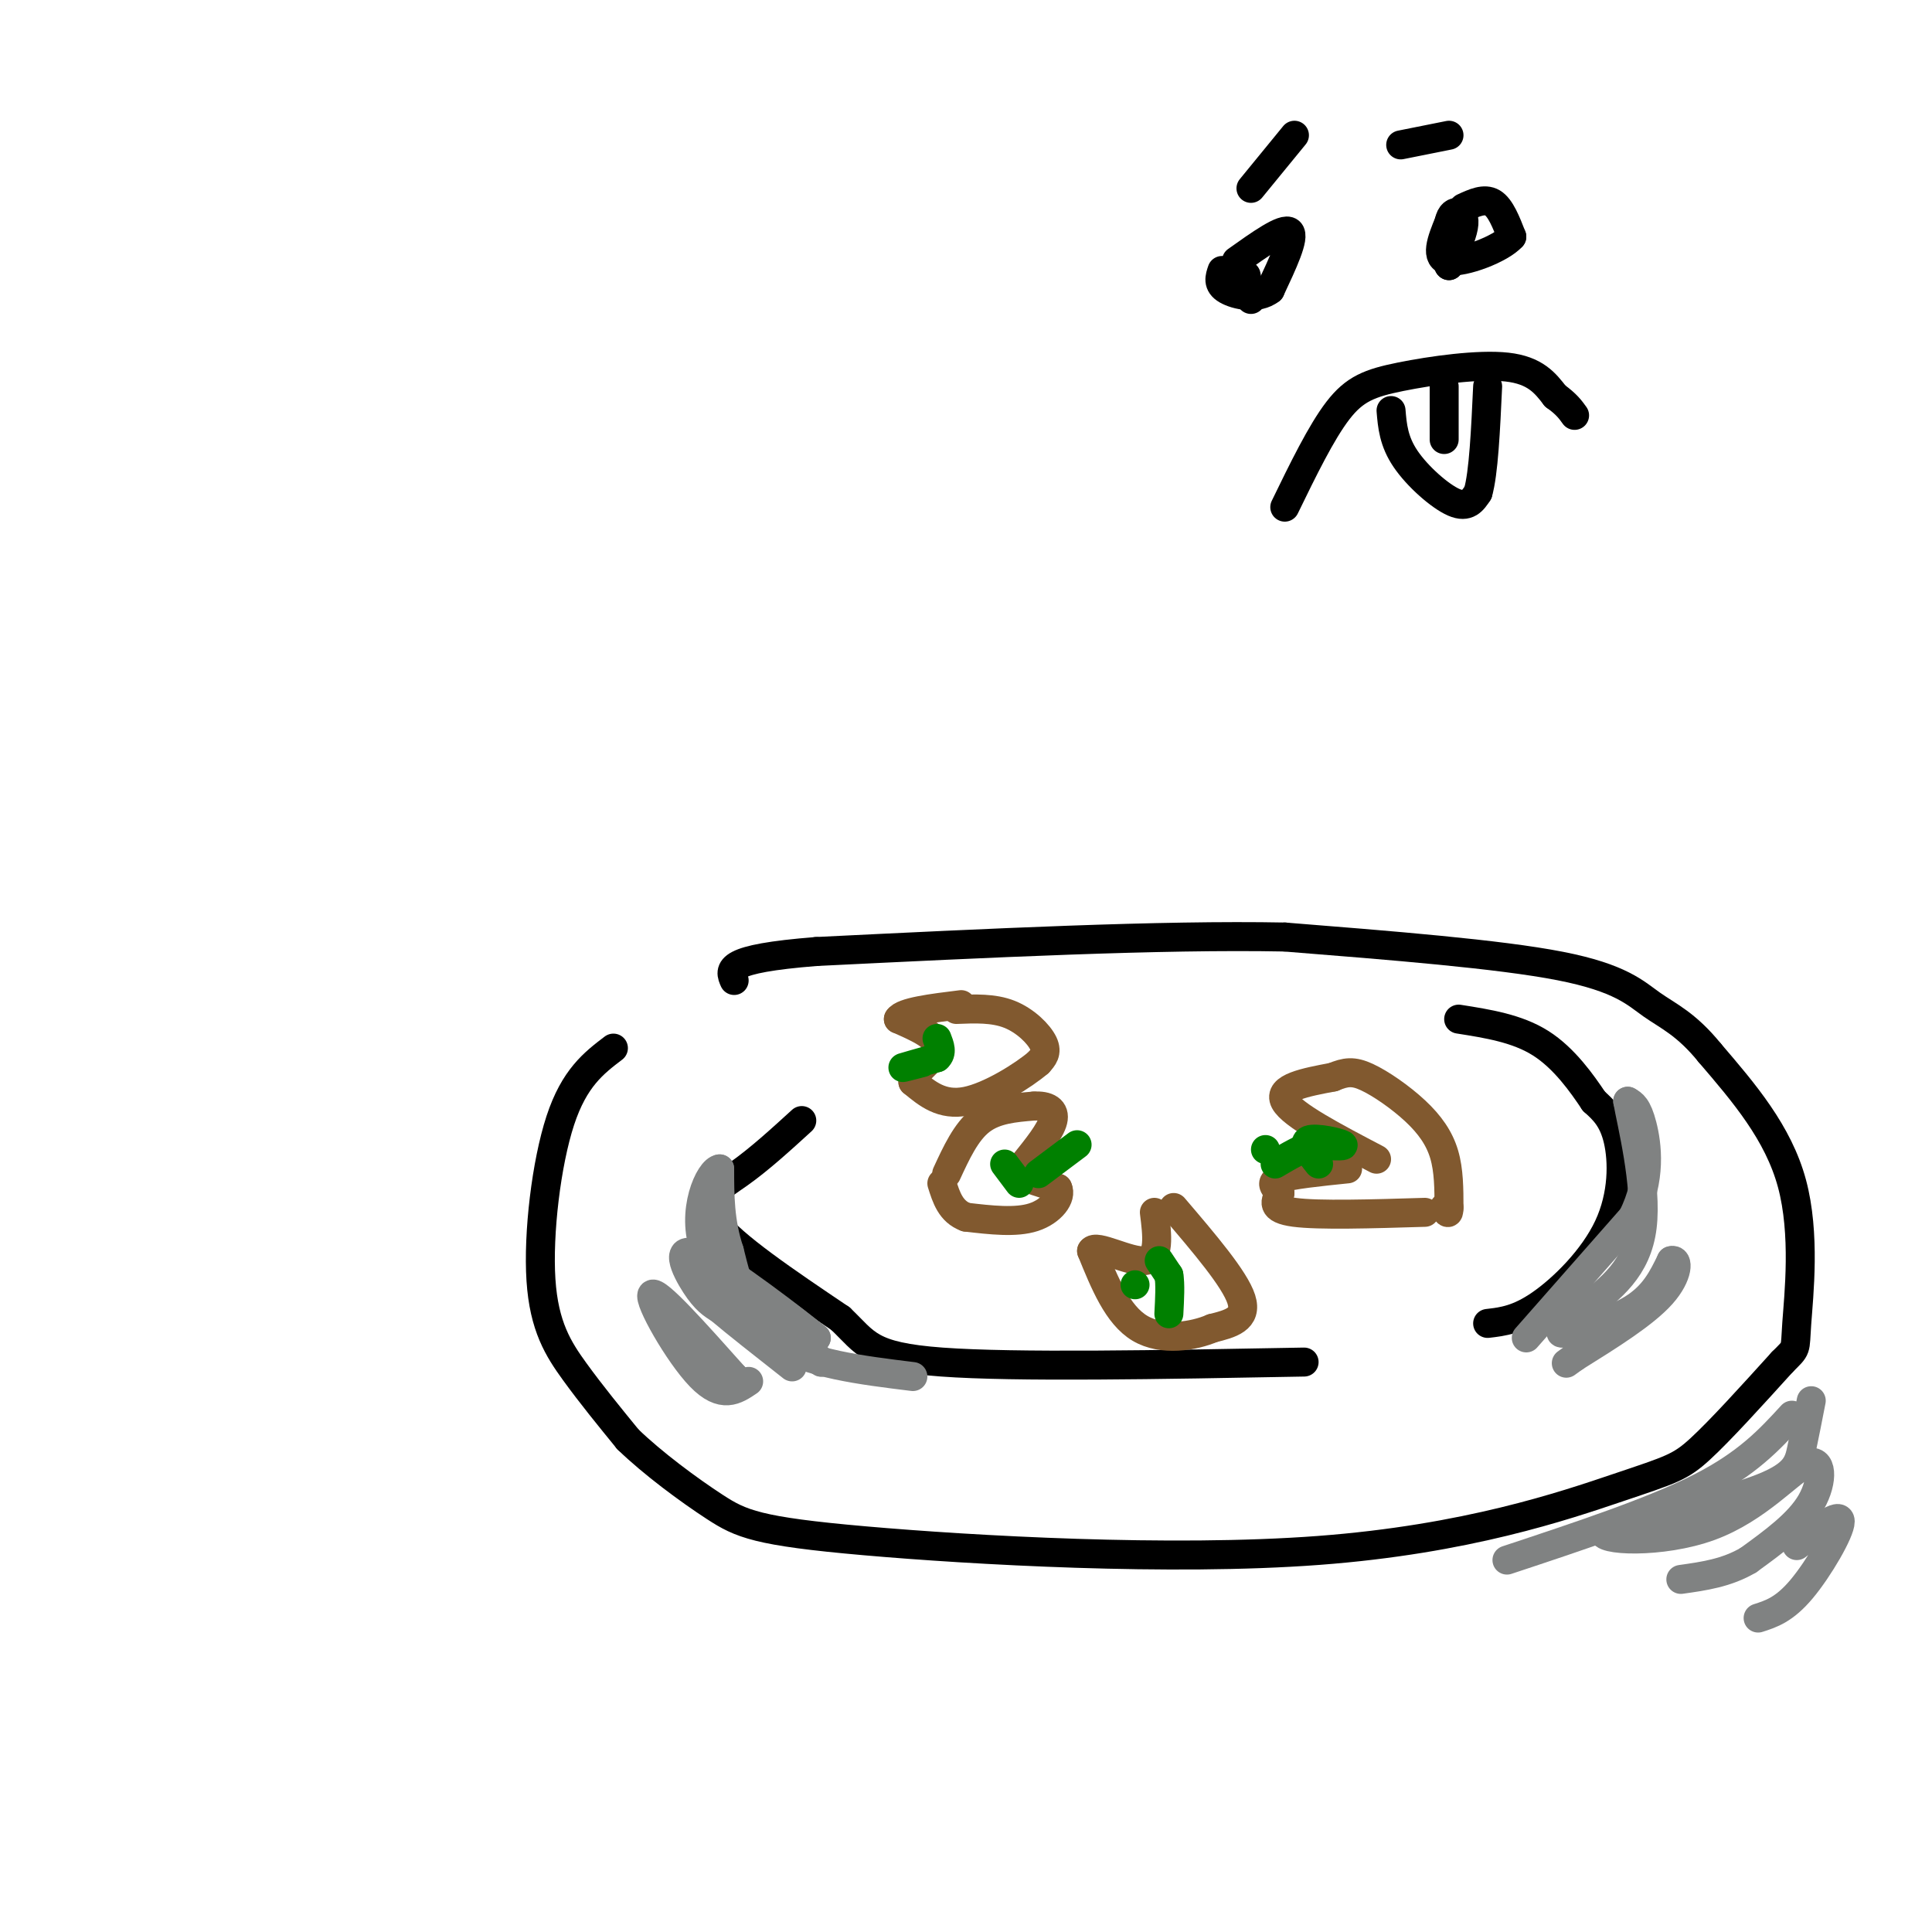 <svg viewBox='0 0 400 400' version='1.1' xmlns='http://www.w3.org/2000/svg' xmlns:xlink='http://www.w3.org/1999/xlink'><g fill='none' stroke='#000000' stroke-width='6' stroke-linecap='round' stroke-linejoin='round'><path d='M127,217c-4.054,3.089 -8.107,6.179 -11,15c-2.893,8.821 -4.625,23.375 -4,33c0.625,9.625 3.607,14.321 7,19c3.393,4.679 7.196,9.339 11,14'/><path d='M130,298c5.172,4.996 12.600,10.486 18,14c5.400,3.514 8.770,5.052 31,7c22.230,1.948 63.319,4.306 94,2c30.681,-2.306 50.952,-9.275 62,-13c11.048,-3.725 12.871,-4.207 17,-8c4.129,-3.793 10.565,-10.896 17,-18'/><path d='M369,282c3.167,-3.190 2.583,-2.167 3,-8c0.417,-5.833 1.833,-18.524 -1,-29c-2.833,-10.476 -9.917,-18.738 -17,-27'/><path d='M354,218c-4.893,-6.036 -8.625,-7.625 -12,-10c-3.375,-2.375 -6.393,-5.536 -19,-8c-12.607,-2.464 -34.804,-4.232 -57,-6'/><path d='M266,194c-25.667,-0.500 -61.333,1.250 -97,3'/><path d='M169,197c-19.000,1.500 -18.000,3.750 -17,6'/><path d='M166,232c-4.356,3.978 -8.711,7.956 -13,11c-4.289,3.044 -8.511,5.156 -5,10c3.511,4.844 14.756,12.422 26,20'/><path d='M174,273c5.378,5.111 5.822,7.889 21,9c15.178,1.111 45.089,0.556 75,0'/><path d='M308,274c3.155,-0.369 6.310,-0.738 11,-4c4.690,-3.262 10.917,-9.417 14,-16c3.083,-6.583 3.024,-13.595 2,-18c-1.024,-4.405 -3.012,-6.202 -5,-8'/><path d='M330,228c-2.467,-3.689 -6.133,-8.911 -11,-12c-4.867,-3.089 -10.933,-4.044 -17,-5'/></g>
<g fill='none' stroke='#81592f' stroke-width='6' stroke-linecap='round' stroke-linejoin='round'><path d='M285,240c-8.750,-4.583 -17.500,-9.167 -19,-12c-1.500,-2.833 4.250,-3.917 10,-5'/><path d='M276,223c2.619,-1.089 4.166,-1.313 7,0c2.834,1.313 6.955,4.161 10,7c3.045,2.839 5.013,5.668 6,9c0.987,3.332 0.994,7.166 1,11'/><path d='M300,250c0.000,1.833 -0.500,0.917 -1,0'/><path d='M295,251c-11.000,0.333 -22.000,0.667 -27,0c-5.000,-0.667 -4.000,-2.333 -3,-4'/><path d='M265,247c-1.089,-1.200 -2.311,-2.200 0,-3c2.311,-0.800 8.156,-1.400 14,-2'/><path d='M196,243c2.000,-4.333 4.000,-8.667 7,-11c3.000,-2.333 7.000,-2.667 11,-3'/><path d='M214,229c2.867,-0.200 4.533,0.800 4,3c-0.533,2.200 -3.267,5.600 -6,9'/><path d='M212,241c-1.778,1.711 -3.222,1.489 -2,2c1.222,0.511 5.111,1.756 9,3'/><path d='M219,246c0.911,1.800 -1.311,4.800 -5,6c-3.689,1.200 -8.844,0.600 -14,0'/><path d='M200,252c-3.167,-1.167 -4.083,-4.083 -5,-7'/><path d='M198,209c3.844,-0.156 7.689,-0.311 11,1c3.311,1.311 6.089,4.089 7,6c0.911,1.911 -0.044,2.956 -1,4'/><path d='M215,220c-3.000,2.578 -10.000,7.022 -15,8c-5.000,0.978 -8.000,-1.511 -11,-4'/><path d='M189,224c-0.244,-1.911 4.644,-4.689 5,-7c0.356,-2.311 -3.822,-4.156 -8,-6'/><path d='M186,211c0.833,-1.500 6.917,-2.250 13,-3'/><path d='M243,250c6.333,7.417 12.667,14.833 14,19c1.333,4.167 -2.333,5.083 -6,6'/><path d='M251,275c-3.822,1.644 -10.378,2.756 -15,0c-4.622,-2.756 -7.311,-9.378 -10,-16'/><path d='M226,259c0.800,-1.600 7.800,2.400 11,2c3.200,-0.400 2.600,-5.200 2,-10'/></g>
<g fill='none' stroke='#008000' stroke-width='6' stroke-linecap='round' stroke-linejoin='round'><path d='M273,241c-1.756,-2.222 -3.511,-4.444 -2,-5c1.511,-0.556 6.289,0.556 7,1c0.711,0.444 -2.644,0.222 -6,0'/><path d='M272,237c-2.333,0.667 -5.167,2.333 -8,4'/><path d='M262,238c0.000,0.000 0.000,0.000 0,0'/><path d='M215,243c0.000,0.000 8.000,-6.000 8,-6'/><path d='M211,245c0.000,0.000 -3.000,-4.000 -3,-4'/><path d='M240,261c0.000,0.000 2.000,3.000 2,3'/><path d='M242,264c0.333,1.833 0.167,4.917 0,8'/><path d='M235,266c0.000,0.000 0.000,0.000 0,0'/><path d='M191,220c-2.250,0.583 -4.500,1.167 -4,1c0.500,-0.167 3.750,-1.083 7,-2'/><path d='M194,219c1.167,-1.000 0.583,-2.500 0,-4'/></g>
<g fill='none' stroke='#808282' stroke-width='6' stroke-linecap='round' stroke-linejoin='round'><path d='M316,277c0.000,0.000 22.000,-25.000 22,-25'/><path d='M338,252c4.000,-7.889 3.000,-15.111 2,-19c-1.000,-3.889 -2.000,-4.444 -3,-5'/><path d='M337,228c0.733,4.244 4.067,17.356 3,26c-1.067,8.644 -6.533,12.822 -12,17'/><path d='M328,271c-3.500,3.940 -6.250,5.292 -4,5c2.250,-0.292 9.500,-2.226 14,-5c4.500,-2.774 6.250,-6.387 8,-10'/><path d='M346,261c1.600,-0.578 1.600,2.978 -2,7c-3.600,4.022 -10.800,8.511 -18,13'/><path d='M326,281c-3.000,2.167 -1.500,1.083 0,0'/><path d='M189,285c-10.833,-1.333 -21.667,-2.667 -28,-7c-6.333,-4.333 -8.167,-11.667 -10,-19'/><path d='M151,259c-2.000,-6.000 -2.000,-11.500 -2,-17'/><path d='M149,242c-2.044,0.111 -6.156,8.889 -3,17c3.156,8.111 13.578,15.556 24,23'/><path d='M170,282c1.111,0.867 -8.111,-8.467 -10,-11c-1.889,-2.533 3.556,1.733 9,6'/><path d='M169,277c-3.917,-3.214 -18.208,-14.250 -24,-17c-5.792,-2.750 -3.083,2.786 -1,6c2.083,3.214 3.542,4.107 5,5'/><path d='M149,271c3.333,2.833 9.167,7.417 15,12'/><path d='M155,286c-2.733,1.844 -5.467,3.689 -10,-1c-4.533,-4.689 -10.867,-15.911 -10,-17c0.867,-1.089 8.933,7.956 17,17'/><path d='M152,285c2.833,2.833 1.417,1.417 0,0'/><path d='M312,323c15.083,-5.000 30.167,-10.000 40,-15c9.833,-5.000 14.417,-10.000 19,-15'/><path d='M375,290c-0.689,3.533 -1.378,7.067 -2,10c-0.622,2.933 -1.178,5.267 -8,8c-6.822,2.733 -19.911,5.867 -33,9'/><path d='M332,317c-1.278,2.043 12.029,2.651 22,-1c9.971,-3.651 16.608,-11.560 20,-13c3.392,-1.440 3.541,3.589 1,8c-2.541,4.411 -7.770,8.206 -13,12'/><path d='M362,323c-4.500,2.667 -9.250,3.333 -14,4'/><path d='M372,320c4.489,-3.533 8.978,-7.067 9,-5c0.022,2.067 -4.422,9.733 -8,14c-3.578,4.267 -6.289,5.133 -9,6'/></g>
<g fill='none' stroke='#000000' stroke-width='6' stroke-linecap='round' stroke-linejoin='round'><path d='M266,105c3.774,-7.756 7.548,-15.512 11,-20c3.452,-4.488 6.583,-5.708 13,-7c6.417,-1.292 16.119,-2.655 22,-2c5.881,0.655 7.940,3.327 10,6'/><path d='M322,82c2.333,1.667 3.167,2.833 4,4'/><path d='M288,85c0.267,3.178 0.533,6.356 3,10c2.467,3.644 7.133,7.756 10,9c2.867,1.244 3.933,-0.378 5,-2'/><path d='M306,102c1.167,-4.000 1.583,-13.000 2,-22'/><path d='M299,80c0.000,0.000 0.000,11.000 0,11'/><path d='M256,54c4.917,-3.500 9.833,-7.000 11,-6c1.167,1.000 -1.417,6.500 -4,12'/><path d='M263,60c-2.578,2.044 -7.022,1.156 -9,0c-1.978,-1.156 -1.489,-2.578 -1,-4'/><path d='M303,43c2.167,-1.000 4.333,-2.000 6,-1c1.667,1.000 2.833,4.000 4,7'/><path d='M313,49c-2.267,2.556 -9.933,5.444 -13,5c-3.067,-0.444 -1.533,-4.222 0,-8'/><path d='M300,46c0.357,-1.774 1.250,-2.208 2,-2c0.750,0.208 1.357,1.060 1,3c-0.357,1.940 -1.679,4.970 -3,8'/><path d='M300,55c-0.333,0.167 0.333,-3.417 1,-7'/><path d='M258,57c0.000,0.000 1.000,5.000 1,5'/><path d='M259,39c0.000,0.000 9.000,-11.000 9,-11'/><path d='M290,30c0.000,0.000 10.000,-2.000 10,-2'/></g>
</svg>